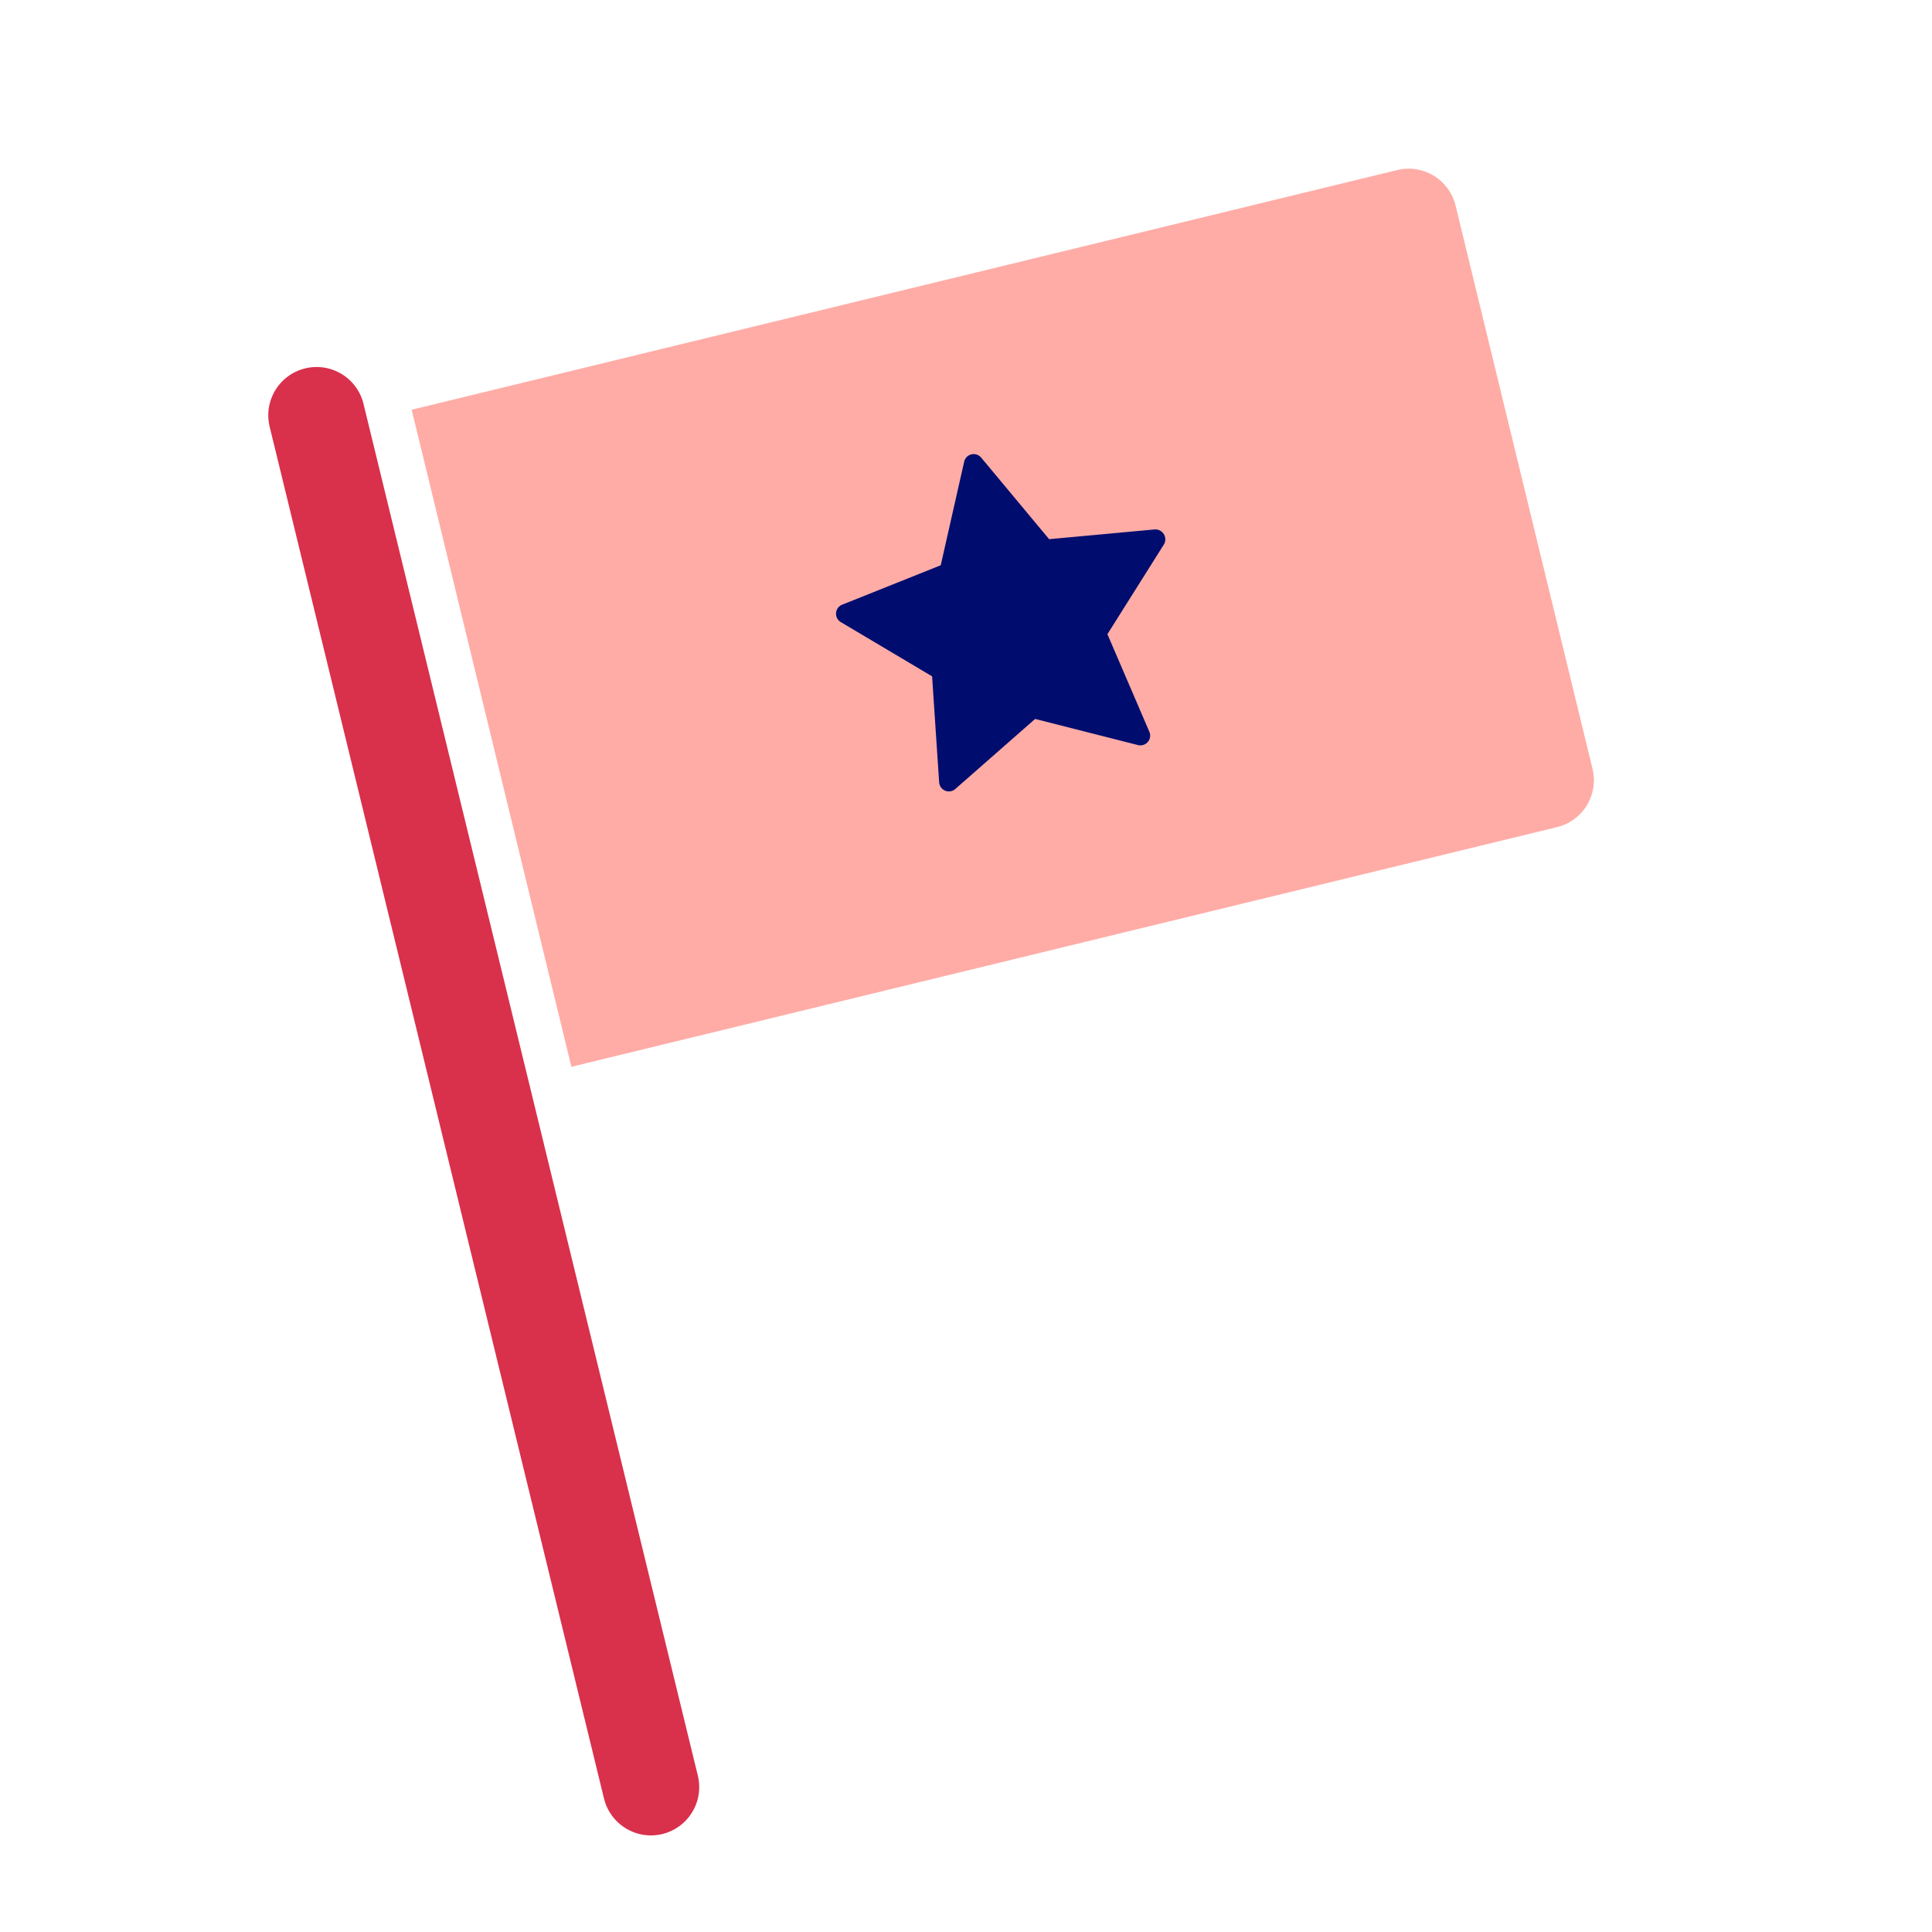 <svg version="1.1" xmlns="http://www.w3.org/2000/svg" x="0px" y="0px" viewBox="0 0 40 40" xml:space="preserve" focusable="false" aria-hidden="true" enable-background="new 0 0 40 40"><path fill="none" d="M0 0h40v40H0z"/><g><path d="M32.236 17.125 11.83 22.087 8.523 8.483l20.405-4.962a1 1 0 0 1 1.208.735l2.835 11.66a1 1 0 0 1-.735 1.209" fill="#FFACA6"/><path d="M13.476 38c-.45 0-.859-.307-.971-.764L5.583 8.835a1 1 0 0 1 .735-1.208 1 1 0 0 1 1.208.735l6.922 28.401A1 1 0 0 1 13.476 38" fill="#D9304C"/><path d="m21.431 14.885-1.652 1.45a.202.202 0 0 1-.335-.139l-.146-2.193-1.89-1.123a.202.202 0 0 1 .028-.361l2.041-.816.485-2.144a.202.202 0 0 1 .352-.085l1.407 1.689 2.179-.201a.206.206 0 0 1 .194.316l-1.166 1.852.868 2.02a.202.202 0 0 1-.235.276z" fill="#000D6E"/></g></svg>